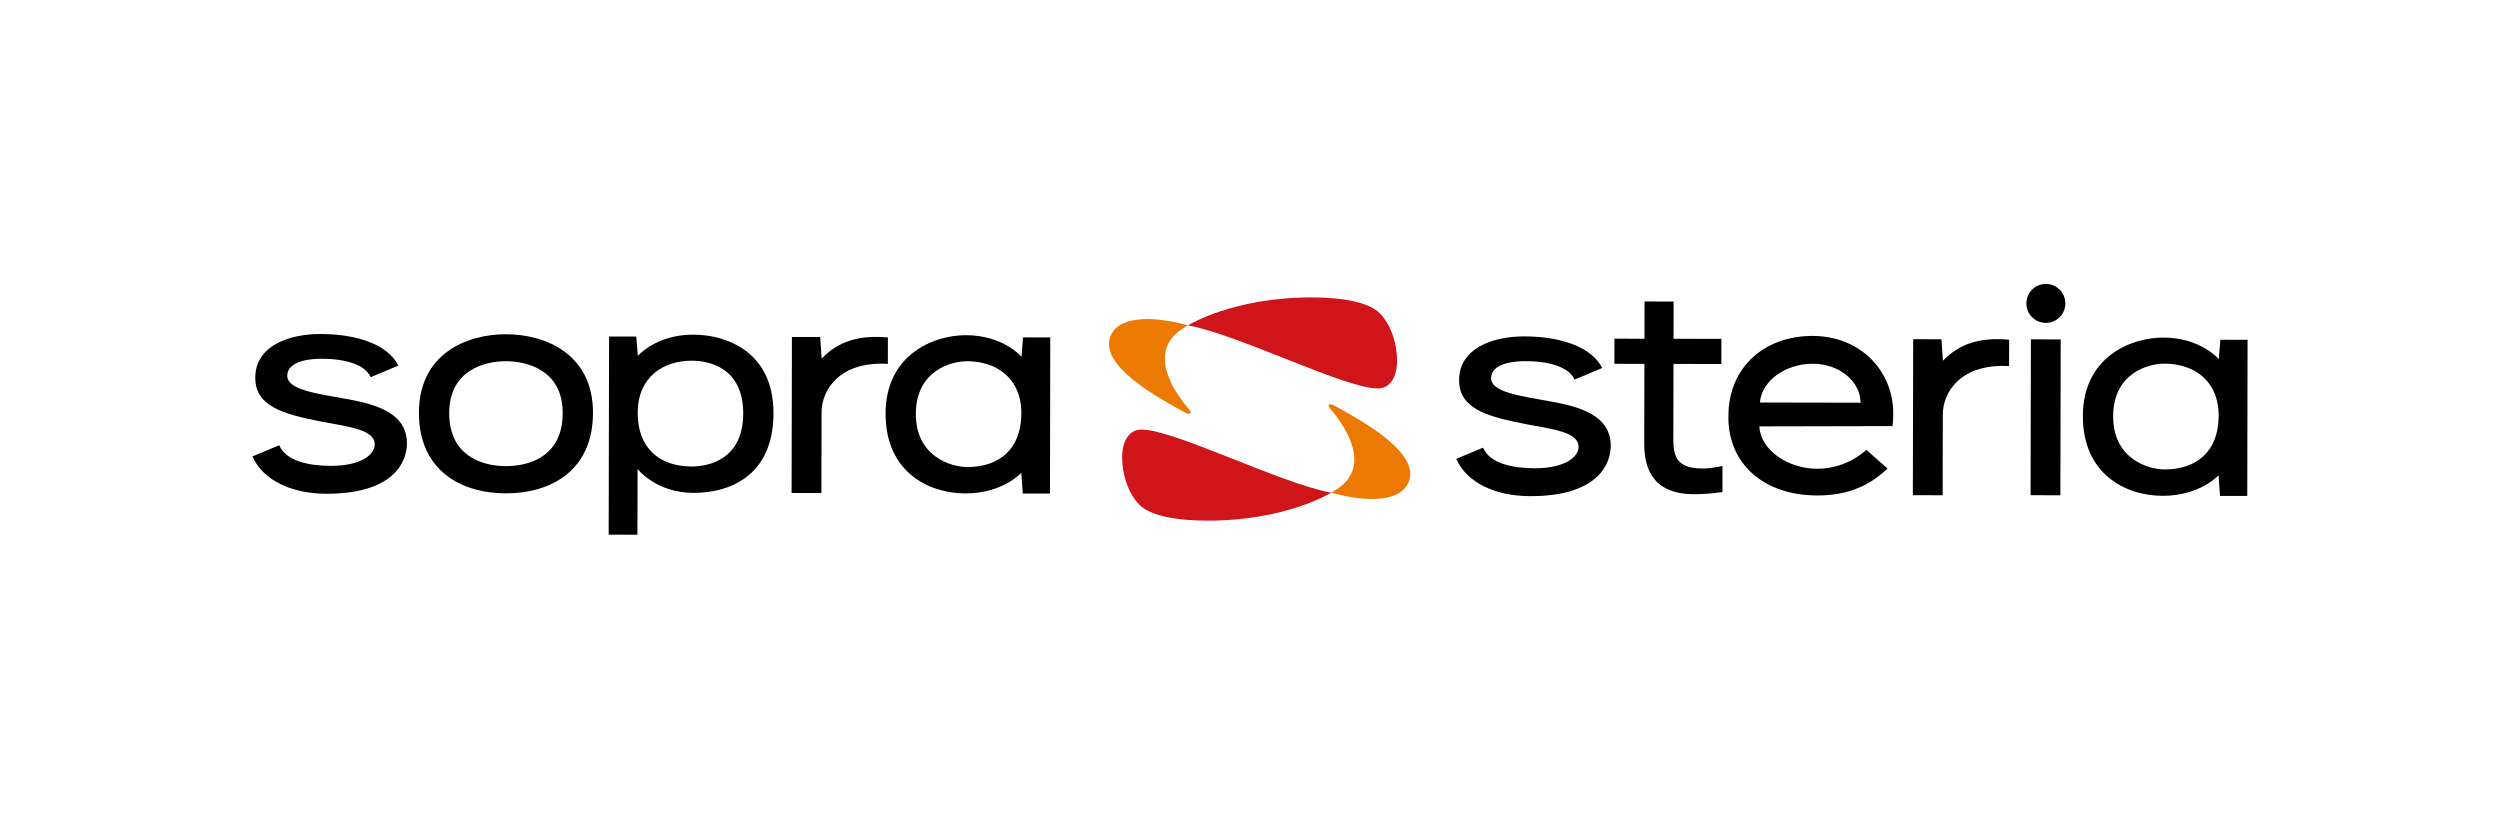 <?xml version="1.0" encoding="utf-8"?>
<!-- Generator: Adobe Illustrator 28.3.0, SVG Export Plug-In . SVG Version: 6.00 Build 0)  -->
<svg version="1.1" id="Calque_1" xmlns="http://www.w3.org/2000/svg" xmlns:xlink="http://www.w3.org/1999/xlink" x="0px" y="0px"
	 viewBox="0 0 1817.89 595.28" style="enable-background:new 0 0 1817.89 595.28;" xml:space="preserve">
<style type="text/css">
	.st0{fill:#EC7902;}
	.st1{fill:#CF141A;}
</style>
<g>
	<path class="st0" d="M972.31,355.61c-1.2,0.79-2.65,1.69-3.97,2.45l-0.4,0.23l0.4,0.05c25.88,7.16,51.52,6.94,56.47-9.2
		c6.41-20.85-34.74-43.31-54.16-54.01c-4.16-2.29-5.97-0.87-3.32,2.19C979.57,311.48,997.01,339.32,972.31,355.61z"/>
	<g>
		<path d="M1195.74,264.59l-21.82-0.04l0.04-18.28l21.82,0.04l0.05-27.09l21.15,0.04l-0.05,27.09l34.8,0.07l-0.04,18.28l-34.8-0.07
			l-0.11,55.02c-0.03,13.77,3.79,20.99,21.42,21.02c6.75,0.01,14.33-1.9,14.33-1.9l-0.04,19.04c-7.35,0.98-12.7,1.56-21.04,1.54
			c-33.32-0.07-35.86-24.09-35.83-37.26L1195.74,264.59z"/>
		
			<rect x="1430.83" y="292.62" transform="matrix(2.000528e-03 -1 1 2.000528e-03 1181.065 1790.336)" width="113.34" height="21.67"/>
		<path d="M1536.59,302.72c-0.06,30.87,25.36,38.62,37.41,38.64c23.01,0.05,39.27-12.93,39.32-38.93
			c0.05-26.01-18.38-37.96-39.39-38C1562.02,264.4,1536.65,271.35,1536.59,302.72z M1514.57,302.45
			c0.09-42.62,34.57-57.03,58.5-56.98c27.19,0.05,40.33,15.67,40.33,15.67l1.15-14.09l19.79,0.04l-0.23,113.55l-19.82-0.04l-1.06-15
			c0,0-13.59,15-40.63,14.94C1545.46,360.48,1514.49,344.66,1514.57,302.45z"/>
		<path d="M1501.83,220.65c0.02-7.82-6.31-14.18-14.14-14.2c-7.82-0.02-14.18,6.32-14.2,14.14c-0.02,7.83,6.32,14.18,14.14,14.2
			C1495.46,234.81,1501.81,228.48,1501.83,220.65z"/>
		<path d="M1460.91,266.22l0.04-19.19c-21.39-2-36.42,3.1-48.14,15.3l-1.1-15.63l-20.54-0.04l-0.23,113.43l21.67,0.04l0.12-58.77
			C1412.76,284.95,1426.02,264.19,1460.91,266.22z"/>
		<path d="M1256.82,302.36c0.07-35.45,26.31-58.16,61.31-58.09c34.77,0.07,58.6,25.52,58.54,56.38c0,0-0.01,4.82-0.48,9.19
			l-96.86,0.22c0.89,17.51,21.07,30.75,41.93,30.79c22.46,0.04,35.8-13.83,35.8-13.83l15.47,13.66
			c-15.76,15.07-32.93,19.63-51.3,19.6c-38.2-0.08-64.49-22.45-64.43-57.03L1256.82,302.36z M1352.9,292.83
			c0.03-15.41-15.45-28.29-34.5-28.33c-20.4-0.04-37.3,12.51-38.69,28.18L1352.9,292.83z"/>
		<path d="M1127.48,291.89c-21.8-3.94-43.24-6.7-43.22-16.87c0.01-6.62,6.6-12.44,25.69-12.4c14.19,0.03,30.55,3.35,34.96,13.4
			l20.12-8.41c-7.66-15.46-30.4-22.95-56.56-23c-22.86-0.05-47.42,8.56-47.47,31.7c-0.04,20.05,18.19,26.32,48.27,32.04
			c20.09,3.82,38.62,5.78,38.6,16.61c-0.01,6.84-9.15,15.58-31.94,15.54c-16.21-0.03-32.54-3.46-37.52-15l-19.51,8.14
			c7.96,17.83,29.15,27.09,53.73,27.14c49.09,0.1,58.61-23.24,58.64-36.49C1171.33,302.22,1149.38,295.85,1127.48,291.89z"/>
	</g>
	<path d="M503.24,262.28c-21.01-0.04-39.48,11.83-39.54,37.84c-0.05,26.01,16.15,39.04,39.16,39.09
		c12.05,0.02,37.5-4.82,37.57-38.49C540.5,267.05,515.14,262.31,503.24,262.28z M504.18,358.4c-27.15-0.05-40.56-17.33-40.56-17.33
		l-0.1,47.76l-20.92-0.04l0.29-144.09l19.79,0.04l1.1,14.1c0,0,13.2-15.56,40.39-15.51c23.93,0.05,58.36,12.32,58.27,57.21
		C562.35,345.44,531.33,358.46,504.18,358.4z"/>
	<path d="M665.97,300.97c-0.06,30.87,25.35,38.62,37.41,38.64c23.01,0.05,39.26-12.93,39.31-38.93c0.05-26.01-18.37-37.96-39.38-38
		C691.4,262.66,666.03,269.61,665.97,300.97z M643.95,300.71c0.09-42.62,34.57-57.03,58.5-56.98c27.18,0.05,40.32,15.67,40.32,15.67
		l1.15-14.09l19.8,0.04l-0.23,113.55l-19.75-0.04l-1.14-15c0,0-13.58,15-40.63,14.94C674.84,358.74,643.87,342.91,643.95,300.71z"/>
	<path d="M645.6,264.59l0.04-19.19c-21.39-2-36.42,3.1-48.15,15.3l-1.09-15.63l-20.56-0.04l-0.23,113.43l21.68,0.04l0.12-58.77
		C597.45,283.32,610.71,262.56,645.6,264.59z"/>
	<path d="M252.11,290.14c-21.8-3.94-43.24-6.7-43.22-16.87c0.01-6.62,6.6-12.44,25.69-12.4c14.18,0.03,30.54,3.35,34.96,13.4
		l20.13-8.41c-7.67-15.46-30.41-22.95-56.56-23c-22.86-0.05-47.43,8.56-47.48,31.7c-0.04,20.05,18.19,26.32,48.27,32.04
		c20.08,3.82,38.62,5.78,38.6,16.61c-0.01,6.84-9.16,15.58-31.94,15.54c-16.2-0.03-32.55-3.46-37.52-15l-19.5,8.14
		c7.95,17.83,29.15,27.09,53.73,27.14c49.07,0.1,58.61-23.24,58.64-36.49C295.96,300.47,274.01,294.1,252.11,290.14z"/>
	<path d="M368.03,243.05c-28.98-0.06-63.32,14.35-63.4,56.97c-0.08,42.21,30.75,58.67,63.17,58.73
		c32.42,0.06,63.32-16.27,63.4-58.48C431.29,257.66,397.02,243.11,368.03,243.05z M367.84,338.95
		c-17.81-0.04-41.25-7.78-41.19-38.65c0.06-31.36,26.09-37.68,41.34-37.65c15.25,0.03,41.25,6.45,41.19,37.82
		C409.12,331.33,385.65,338.98,367.84,338.95z"/>
	<path class="st1" d="M967.96,358.28c0,0-32.65,20.43-90.19,20.31c-22.29-0.04-41.05-3.5-48.98-11.32
		c-8.34-8.24-12.85-22.1-12.82-34.84c0.02-10.91,4.57-20.08,14.02-20.06C854.26,312.43,929.75,351.02,967.96,358.28z"/>
	<g>
		<path class="st0" d="M859.54,239.24c1.2-0.79,2.65-1.69,3.97-2.45l0.4-0.23l-0.4-0.05c-25.88-7.16-51.52-6.94-56.47,9.2
			c-6.41,20.85,34.74,43.31,54.16,54.01c4.16,2.29,5.97,0.87,3.32-2.19C852.27,283.37,834.84,255.52,859.54,239.24z"/>
		<path class="st1" d="M863.89,236.57c0,0,32.64-20.43,90.19-20.31c22.29,0.04,41.05,3.5,48.98,11.32
			c8.34,8.24,12.85,22.1,12.82,34.84c-0.02,10.91-4.57,20.08-14.02,20.06C977.59,282.42,902.09,243.83,863.89,236.57z"/>
	</g>
</g>
</svg>
